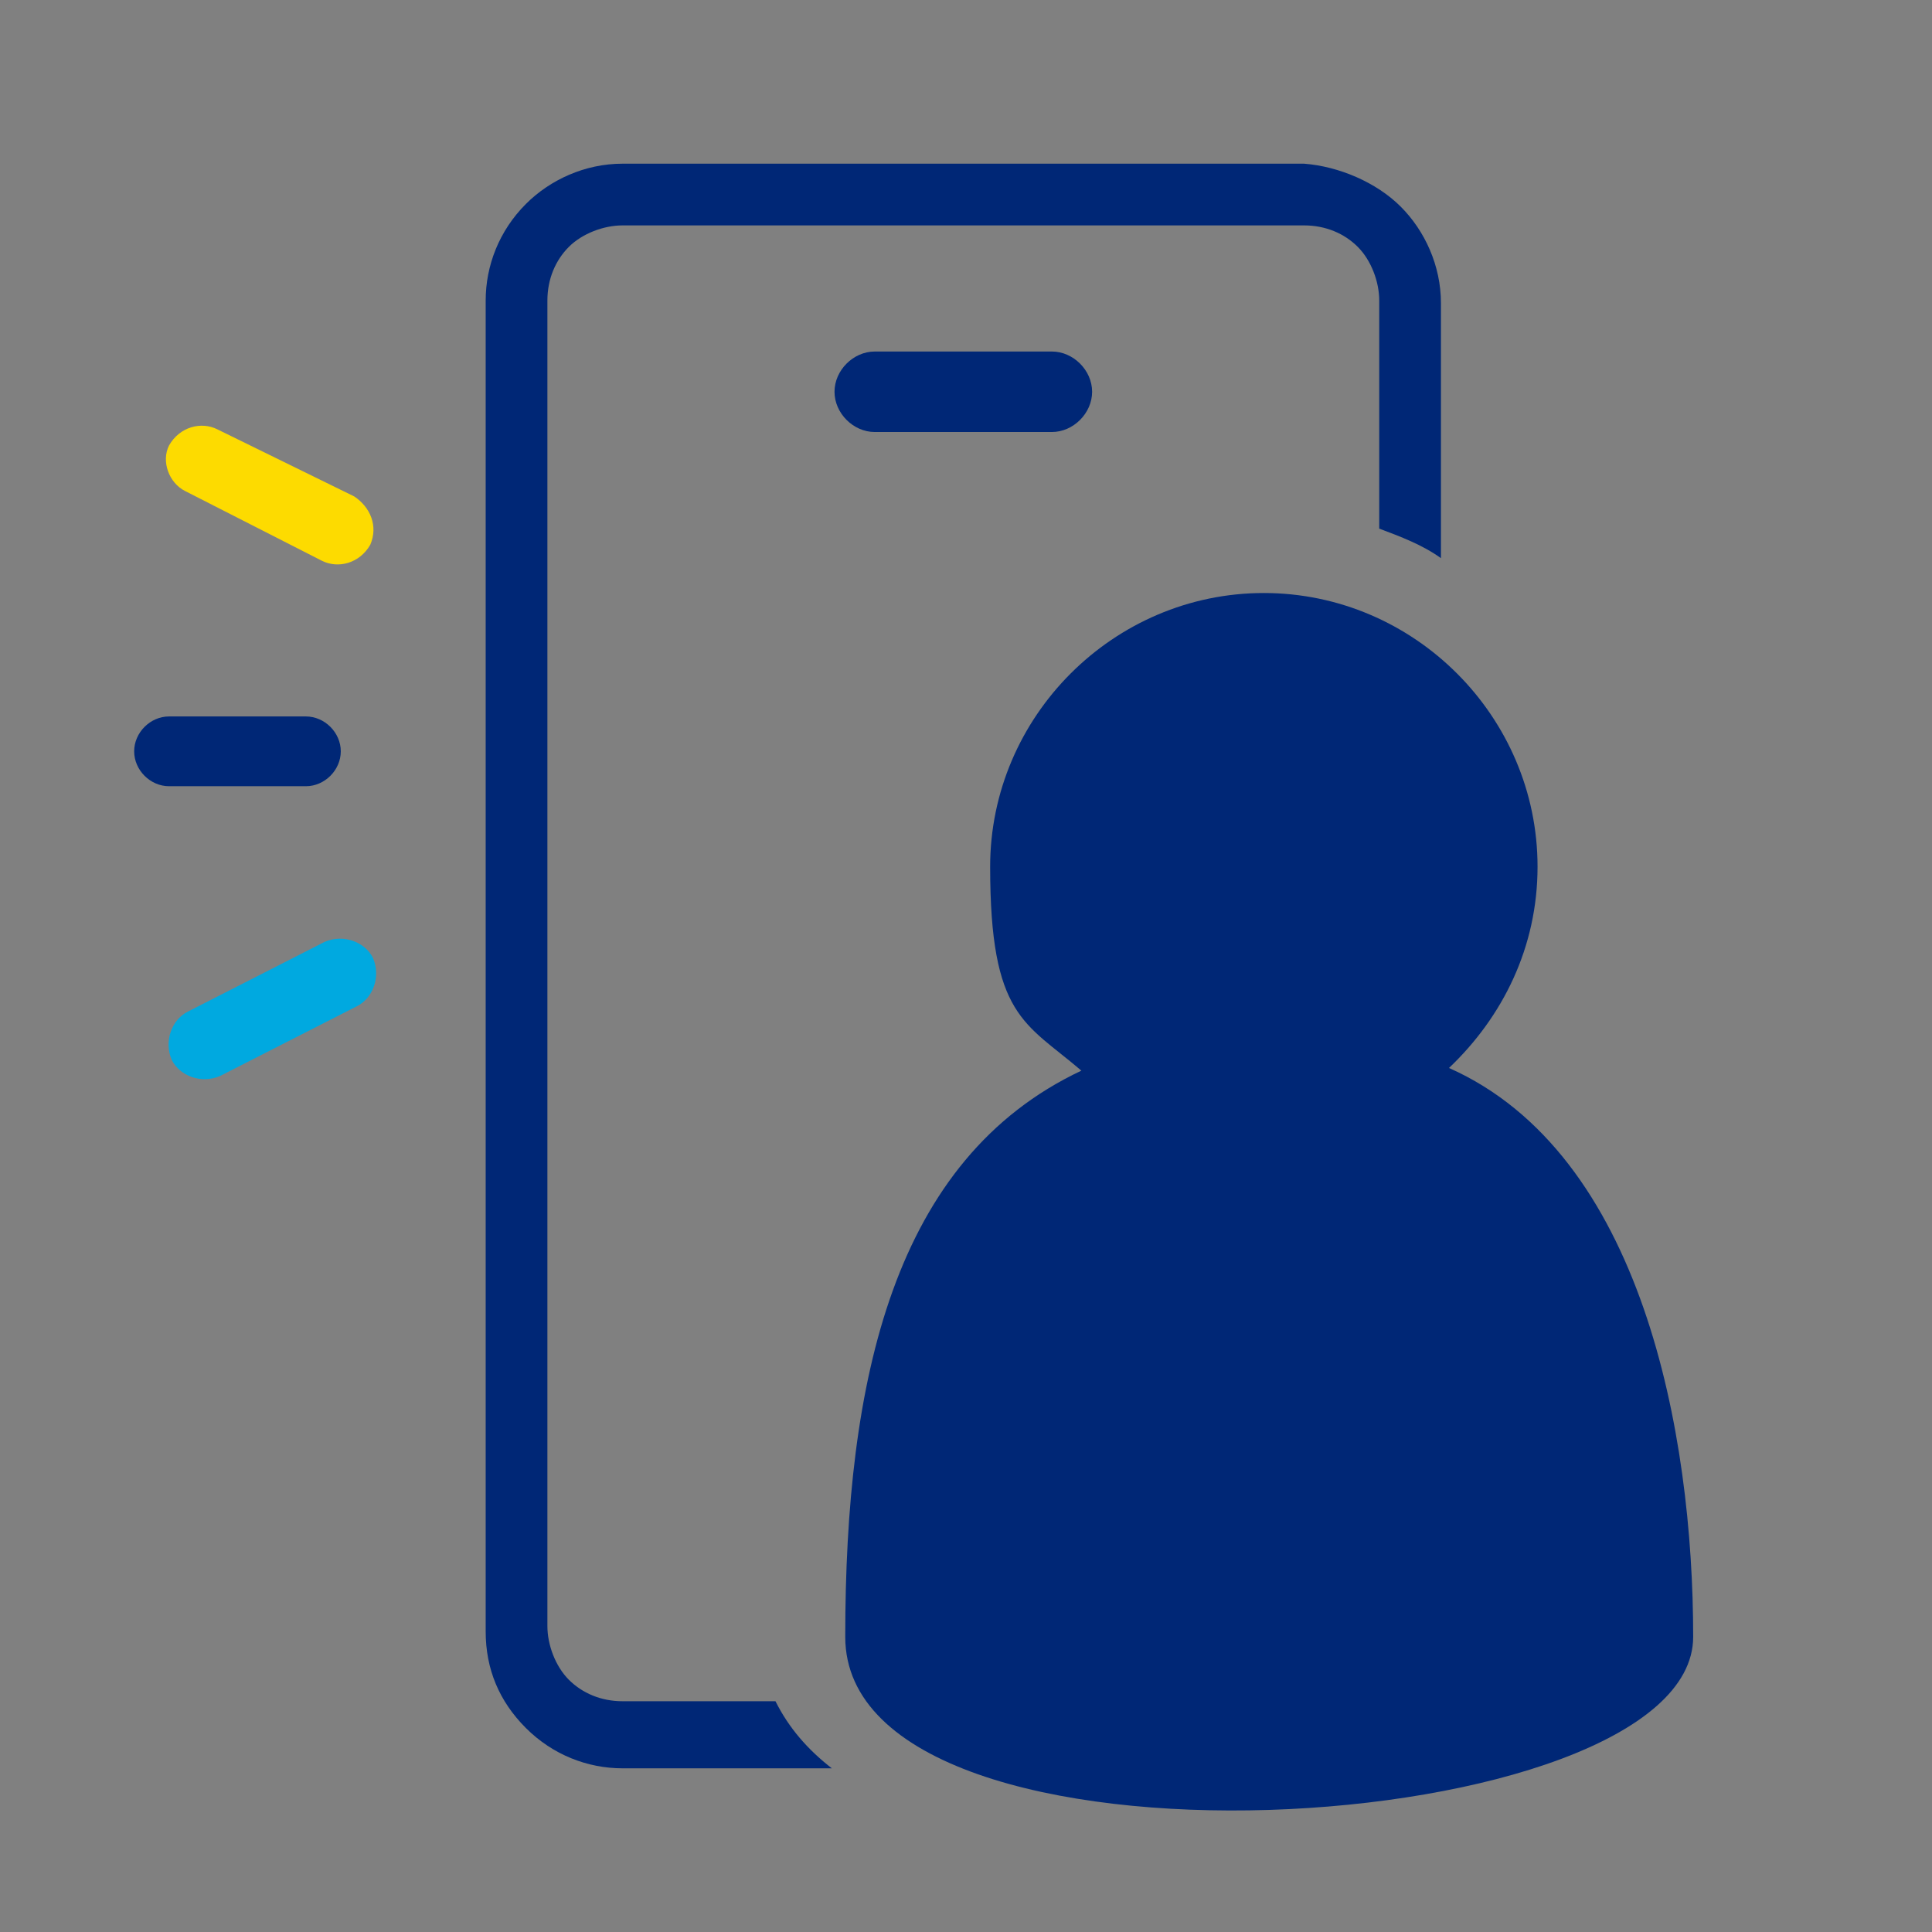 <?xml version="1.0" encoding="UTF-8"?>
<svg id="Vrstva_1" xmlns="http://www.w3.org/2000/svg" version="1.1" viewBox="0 0 72 72">
  <rect x="0" y="0" width="72" height="72" fill="#808080" stroke="none"/>
  <!-- Generator: Adobe Illustrator 29.0.1, SVG Export Plug-In . SVG Version: 2.1.0 Build 192)  -->
  <defs>
    <style>
      .st0 {
        fill-rule: evenodd;
      }

      .st0, .st1 {
        fill: #002776;
      }

      .st2 {
        fill: #fff;
      }

      .st3 {
        fill: #00a9e0;
      }

      .st4 {
        fill: #fddb00;
      }
    </style>
  </defs>
  <path class="st0" d="M28.9,63.4h-5.7c-.8,0-1.5-.3-2-.8s-.8-1.3-.8-2V11.2c0-.8.3-1.5.8-2s1.3-.8,2-.8h25.4c.8,0,1.5.3,2,.8s.8,1.3.8,2v8.5c.8.3,1.6.6,2.3,1.1v-9.5c0-1.4-.6-2.7-1.5-3.6s-2.3-1.5-3.6-1.6h-25.4c-1.4,0-2.7.6-3.6,1.5-1,1-1.5,2.3-1.5,3.6v49.6c0,1.4.5,2.6,1.5,3.6s2.3,1.5,3.6,1.5h7.8c-.9-.7-1.6-1.5-2.1-2.5Z"/>
  <path class="st2" d="M142.1,115.4c-3.8,0-7.3-1.9-9.3-5.2-.4-.7-.5-1.5-.2-2.3.4-1,.8-1.8,1.3-2.4,1.2-1.6,4.3-3,9.6-5,.4-.2.8-.3,1-.4.1-.2.3-.4.6-.7-.3-.5-.6-1-.8-1.5-.2-.4-.4-1-.5-1.7-1.6-1.6-1.7-4.3-1.8-5.4,0-.4,0-.7,0-1-1.3-3.2-1.5-6.1-.5-8.6,0-.1,0-.2,0-.4,0-1.3.9-3.2,3.3-4.2.5-.7,1.3-1.1,2.1-1.1s.4,0,.6,0c0,0,.1,0,.2,0,1.5-.9,3.3-1.5,5-1.6,0,0,.2,0,.3,0,.8,0,1.5.4,2,1,1.2.3,2.4.6,3.6,1.3,2.4,1.3,4,3.5,4.3,5.8,0,.4,0,.8-.1,1.2.1,1.2,0,2.6-.2,4-.1,1-.3,1.8-.5,2.6,0,.3,0,.6,0,.9,0,1.1-.2,3.7-1.8,5.4-.1.8-.3,1.3-.5,1.7-.2.5-.5,1-.9,1.5.2.3.4.5.5.7.3.1.6.2,1,.4,5.3,2,8.4,3.3,9.6,5,.5.7.9,1.5,1.3,2.4.3.8.2,1.6-.2,2.3-2,3.3-5.5,5.2-9.3,5.2h-19.8ZM146.2,82.2h0Z"/>
  <g id="Vrstva_2">
    <path class="st1" d="M39.2,16.1h-6.6c-.8,0-1.5-.7-1.5-1.5s.7-1.5,1.5-1.5h6.6c.8,0,1.5.7,1.5,1.5s-.7,1.5-1.5,1.5"/>
  </g>
  <path class="st1" d="M11.4,26.7h-5.1c-.7,0-1.3.6-1.3,1.3s.6,1.3,1.3,1.3h5.1c.7,0,1.3-.6,1.3-1.3s-.6-1.3-1.3-1.3Z"/>
  <path class="st4" d="M13.2,18.5l-5.1-2.5c-.6-.3-1.4-.1-1.8.6-.3.6,0,1.4.6,1.7l5.1,2.6c.6.3,1.4.1,1.8-.6.3-.7,0-1.4-.6-1.8Z"/>
  <path class="st3" d="M12.1,35.1l-5.1,2.6c-.6.3-.9,1.1-.6,1.8.3.6,1.1.9,1.8.6l5.1-2.6c.6-.3.9-1.1.6-1.8-.3-.6-1.1-.9-1.8-.6Z"/>
  <path class="st1" d="M142.1,112.8h19.8c3,0,5.6-1.6,7.1-4-.3-.7-.6-1.3-1-1.8-1.3-1.8-9.7-4.4-10.1-4.7s-1.5-1.9-1.5-1.9h0v-1.7c.5-.6.9-1.3,1.1-1.8.2-.3.3-1.1.4-2,1.4-.6,1.6-2.8,1.6-4.1,0-.4-.1-.6-.3-.6.4-1,.7-2.1.8-3.2.4-1.5.4-3.2,0-4.7.2,0,.3.2.5.3-.2-1.7-1.5-3.1-3-3.9-1.5-.8-3.2-1.1-4.9-1.4.1-.2.3-.4.4-.6-1.8.2-3.5.9-4.9,1.9-.4-.2-.8-.3-1.2-.4.1.2.2.3.4.5-2.9.4-3.3,2.3-3.1,2,.2-.3,1-.3,1-.3-2.8,3.1-1.2,7.4,0,9.7-.3,0-.5,0-.5.6,0,1.2.2,3.5,1.6,4.1.1.9.3,1.7.4,2,.2.5.6,1.1,1.1,1.8v1.8h0s-1.2,1.6-1.5,1.9c-.4.3-8.8,3-10.1,4.7-.4.5-.7,1.1-1,1.8,1.5,2.4,4.1,4,7.1,4Z"/>
  <path class="st0" d="M54,39.8c2-1.9,3.3-4.5,3.3-7.5,0-5.6-4.6-10.2-10.2-10.2s-10.2,4.6-10.2,10.2,1.3,5.8,3.4,7.6c-7,3.3-8.8,11.5-8.8,21.1s31.6,7.6,31.6,0-1.9-18-9.1-21.2Z"/>
</svg>